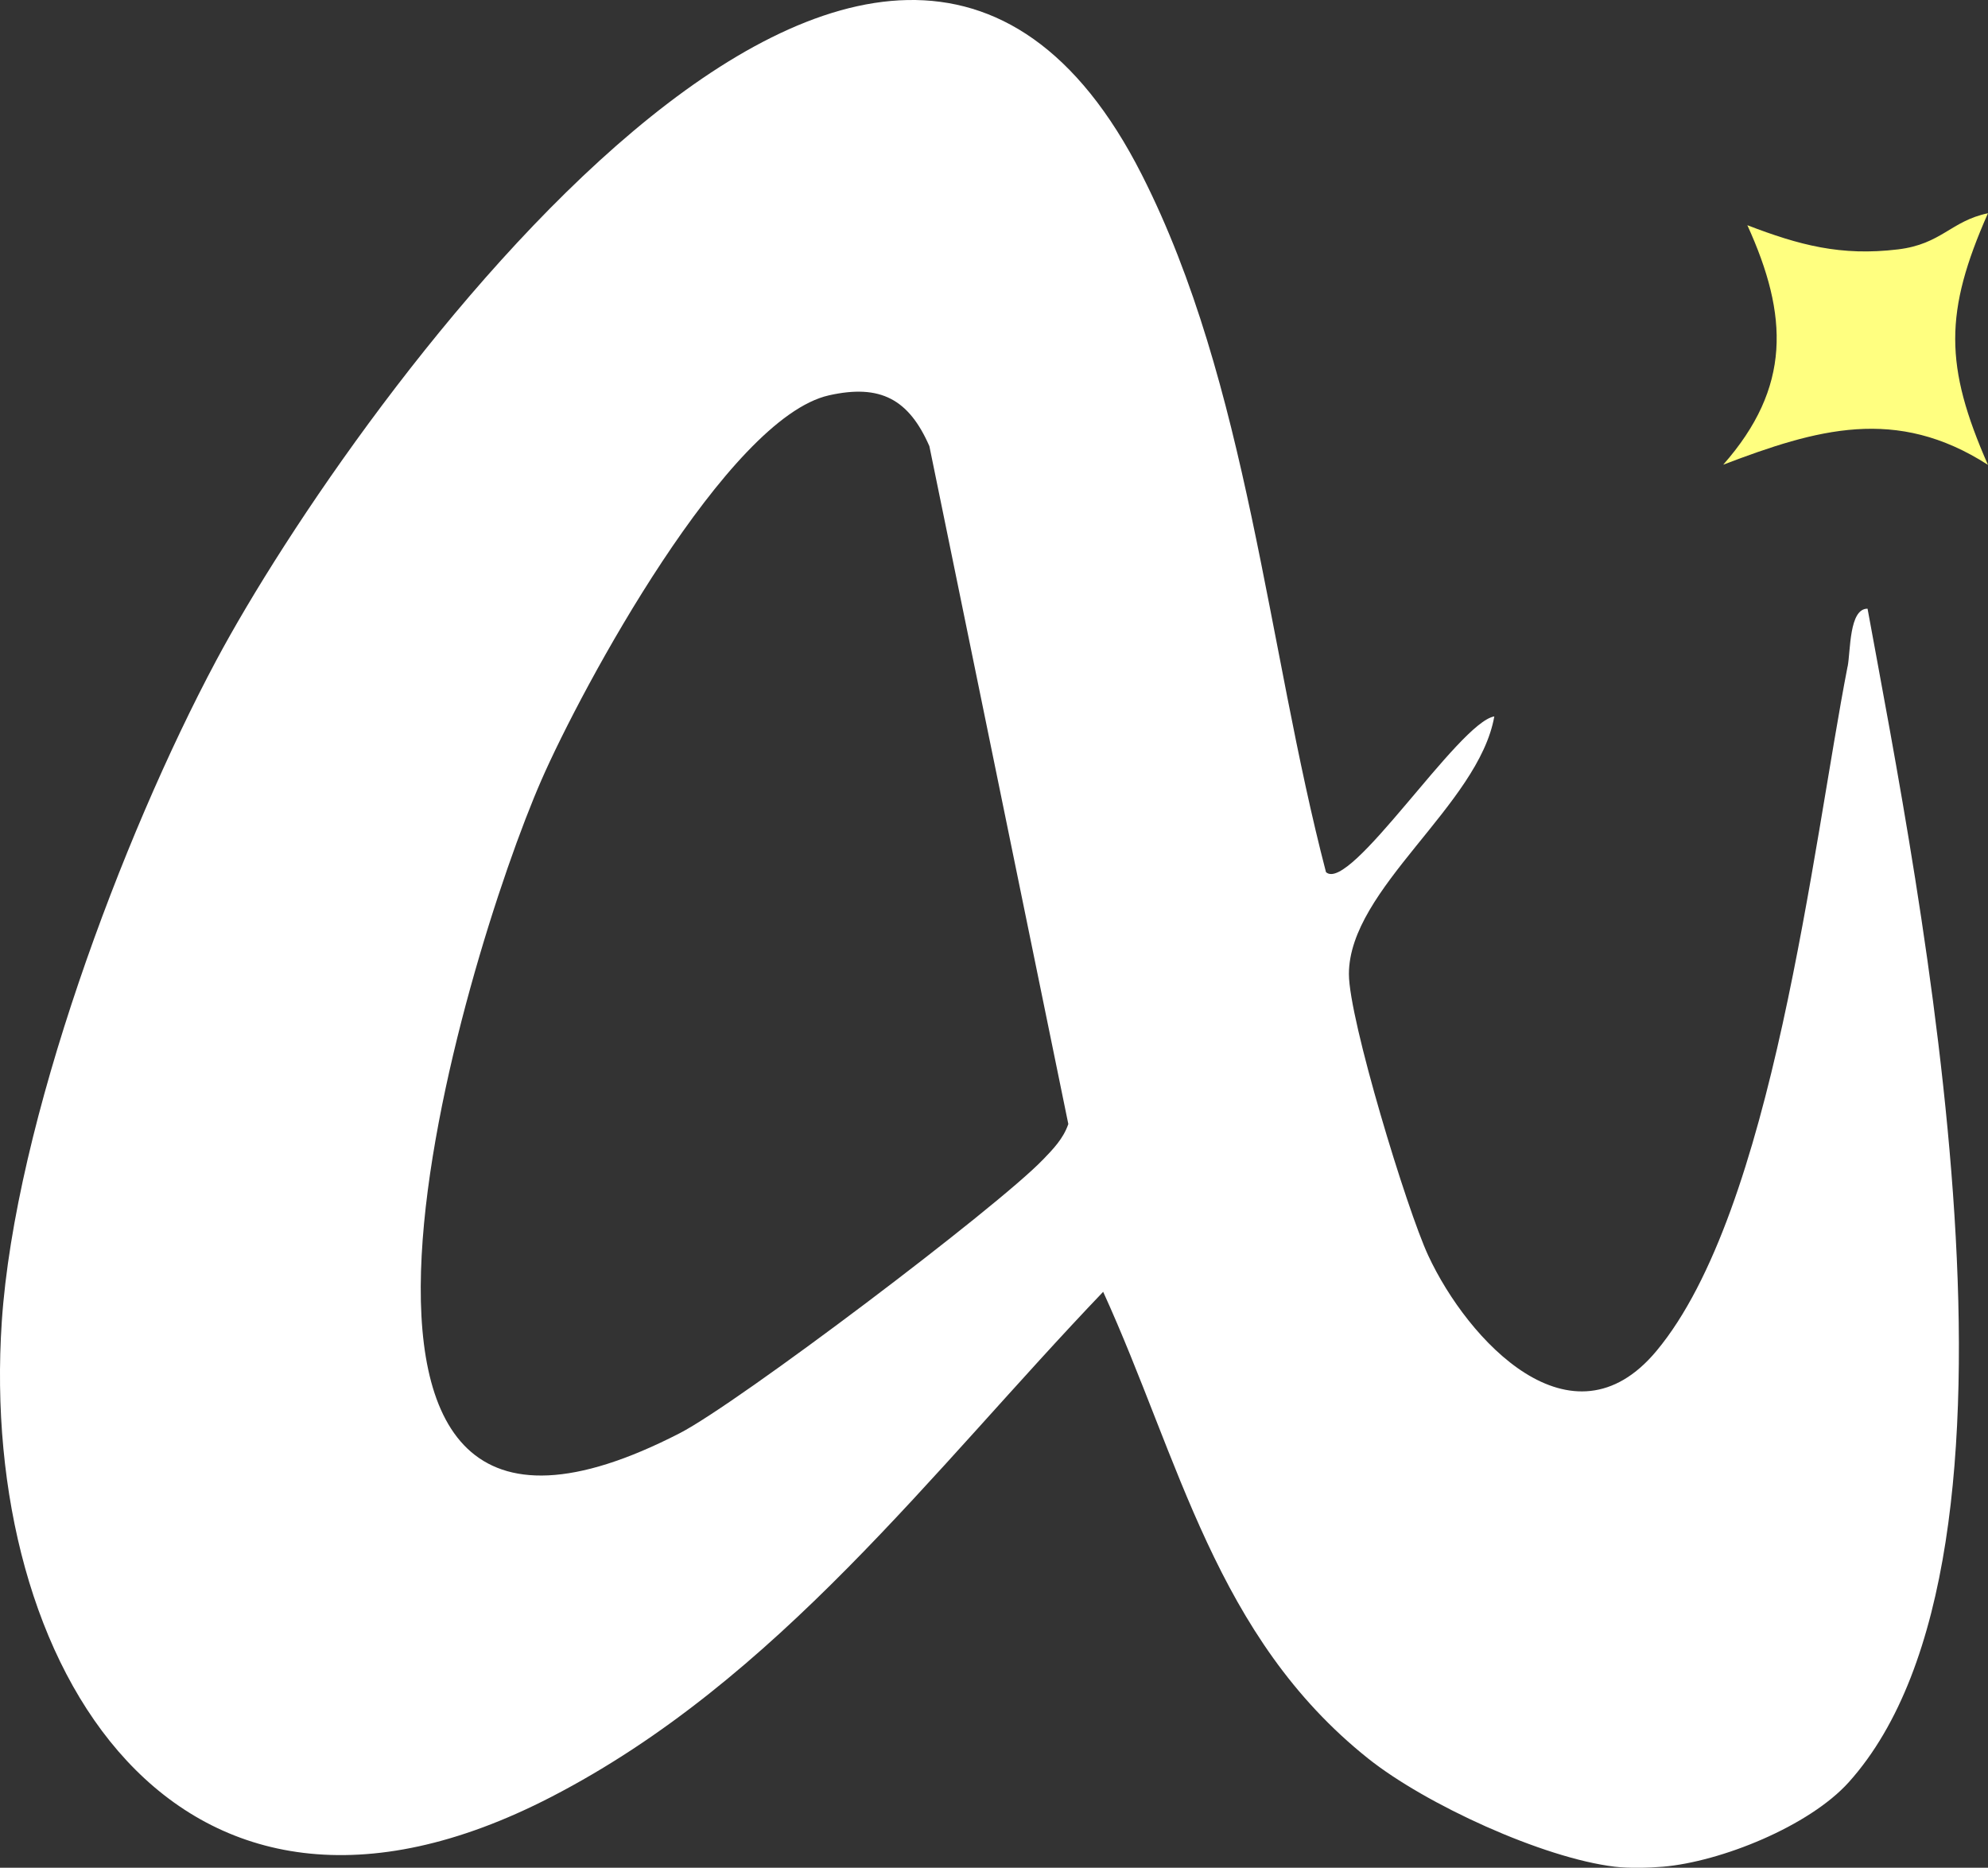 <?xml version="1.0" encoding="UTF-8"?>
<svg id="_レイヤー_2" data-name="レイヤー 2" xmlns="http://www.w3.org/2000/svg" viewBox="0 0 323.51 303.93">
  <rect x="0" y="0" width="323.51" height="303.93" fill="#333333" stroke="none"/>
  <defs>
    <style>
      .cls-1 {
        fill: none;
      }

      .cls-2 {
        fill: #ffff80;
      }

      .cls-3 {
        fill: #fff;
      }
    </style>
  </defs>
  <g id="_レイヤー_1-2" data-name="レイヤー 1">
    <g>
      <path class="cls-1" d="M134.89,64.33c-16.52,3.71-40.18,47.46-46.81,62.64-12.61,28.87-46.8,141.92,22.52,106.25,9.52-4.9,51.68-36.77,59.1-44.51,1.69-1.77,3.31-3.43,4.13-5.8l-22.61-110.31c-3.34-7.62-7.95-10.15-16.34-8.27Z"/>
      <path class="cls-3" d="M300.66,108.45c-5.72,29.41-12.11,88.59-31.1,111.38-13.82,16.59-30.74-1.76-37.14-15.52-3.49-7.5-12.92-38.46-12.91-45.82.02-13.92,21.12-27.46,23.66-41.91-5.78.95-23.5,28.86-27.39,25.34-9.56-36.68-12.71-79.46-29.97-113.49C143.82-54.35,57.42,65.86,35.19,107.47,19.85,136.19,2.45,182.74.29,215.07c-3.72,55.81,28.18,108.97,89.44,77.32,36.82-19.02,61.86-52.98,89.79-82.18,12.49,27.38,18.25,56.13,43.14,75.96,9.33,7.43,28.4,16.19,40.12,17.59,2.28.27,5.49.2,7.84,0,9.37-.8,23.78-6.56,30.25-13.77,33.39-37.25,11.41-145.08,3.04-190.94-3.02-.03-2.75,6.87-3.24,9.41ZM169.71,188.71c-7.42,7.74-49.58,39.61-59.1,44.51-69.33,35.67-35.14-77.38-22.52-106.25,6.63-15.18,30.29-58.93,46.81-62.64,8.39-1.88,13,.65,16.34,8.27l22.61,110.31c-.82,2.38-2.44,4.04-4.13,5.8Z"/>
      <path class="cls-2" d="M323.51,34.7c-6.03,1.25-7.54,5.02-14.63,5.88-9.34,1.13-16.1-.7-24.53-3.93,6.7,14.7,7.17,26.37-3.93,38.97,15.25-5.81,28.15-9.57,43.08.02-7.08-16.11-7.12-24.83,0-40.93Z"/>
    </g>
  </g>
</svg>